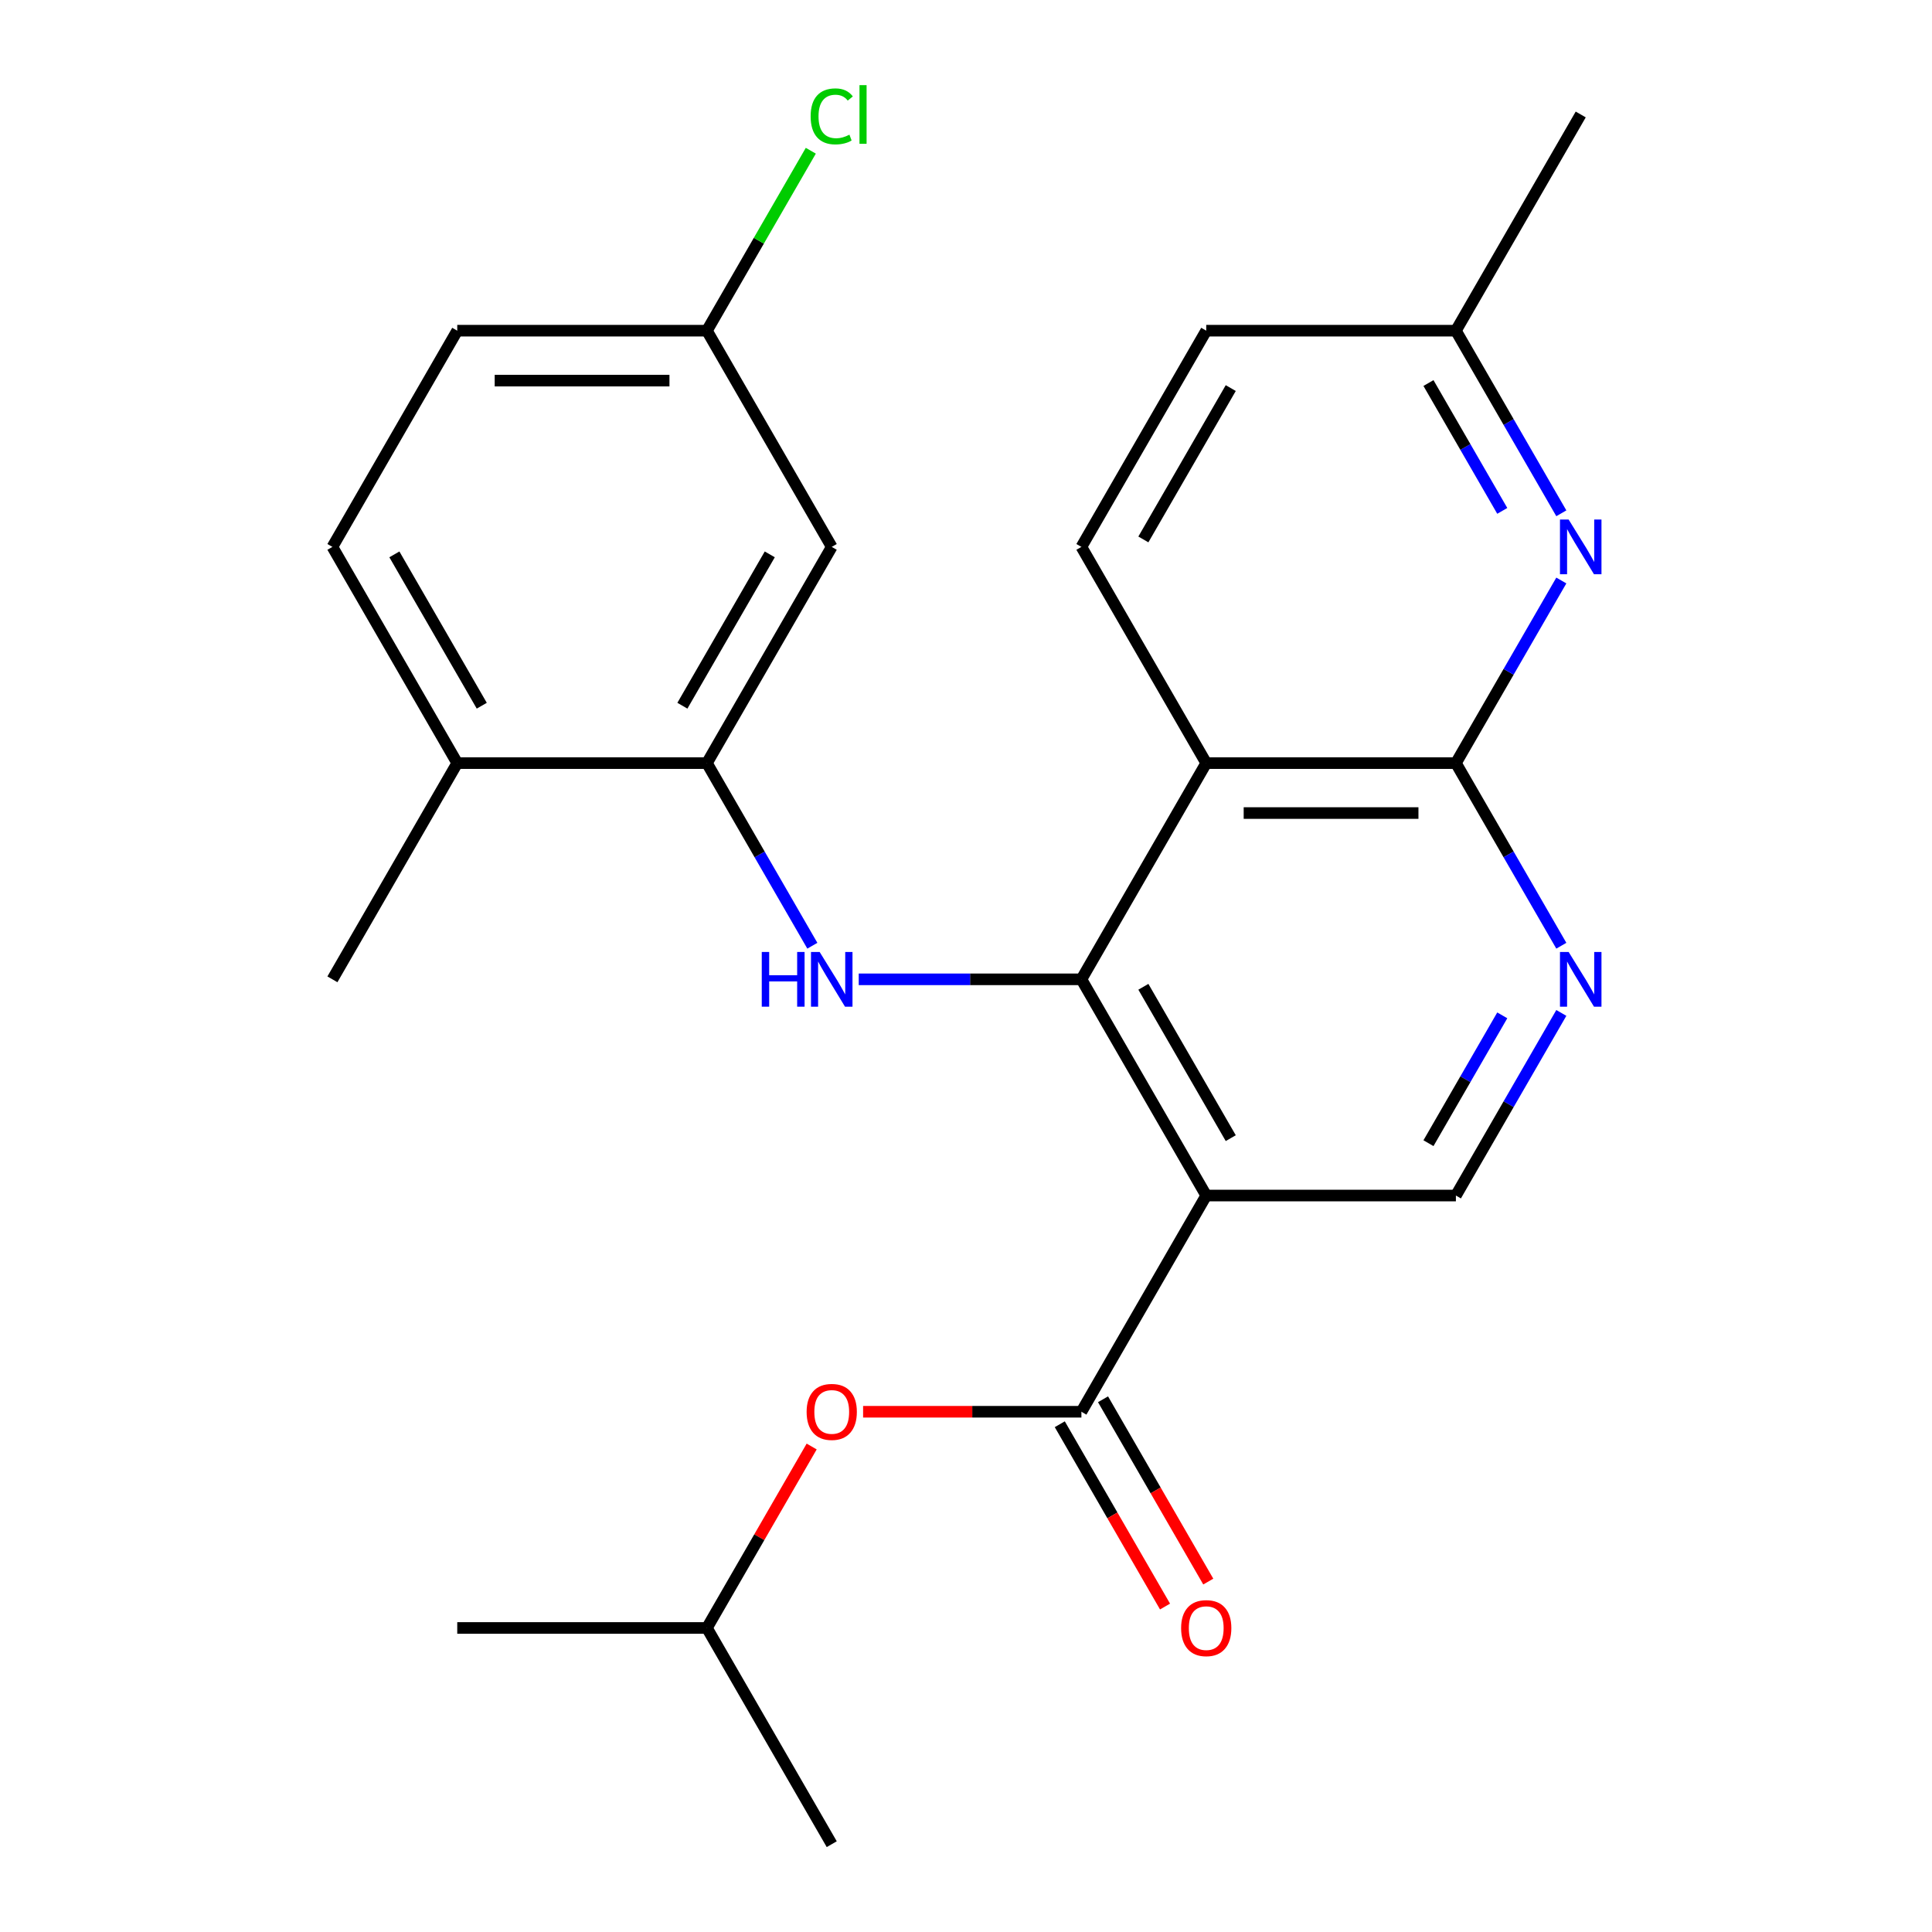 <?xml version='1.0' encoding='iso-8859-1'?>
<svg version='1.1' baseProfile='full'
              xmlns='http://www.w3.org/2000/svg'
                      xmlns:rdkit='http://www.rdkit.org/xml'
                      xmlns:xlink='http://www.w3.org/1999/xlink'
                  xml:space='preserve'
width='1000px' height='1000px' viewBox='0 0 1000 1000'>
<!-- END OF HEADER -->
<rect style='opacity:1.0;fill:#FFFFFF;stroke:none' width='1000' height='1000' x='0' y='0'> </rect>
<path class='bond-0' d='M 559.732,506.898 L 624.344,618.81' style='fill:none;fill-rule:evenodd;stroke:#000000;stroke-width:6px;stroke-linecap:butt;stroke-linejoin:miter;stroke-opacity:1' />
<path class='bond-0' d='M 591.806,510.763 L 637.034,589.101' style='fill:none;fill-rule:evenodd;stroke:#000000;stroke-width:6px;stroke-linecap:butt;stroke-linejoin:miter;stroke-opacity:1' />
<path class='bond-1' d='M 559.732,506.898 L 624.344,394.987' style='fill:none;fill-rule:evenodd;stroke:#000000;stroke-width:6px;stroke-linecap:butt;stroke-linejoin:miter;stroke-opacity:1' />
<path class='bond-4' d='M 559.732,506.898 L 502.105,506.898' style='fill:none;fill-rule:evenodd;stroke:#000000;stroke-width:6px;stroke-linecap:butt;stroke-linejoin:miter;stroke-opacity:1' />
<path class='bond-4' d='M 502.105,506.898 L 444.478,506.898' style='fill:none;fill-rule:evenodd;stroke:#0000FF;stroke-width:6px;stroke-linecap:butt;stroke-linejoin:miter;stroke-opacity:1' />
<path class='bond-3' d='M 624.344,618.81 L 559.732,730.722' style='fill:none;fill-rule:evenodd;stroke:#000000;stroke-width:6px;stroke-linecap:butt;stroke-linejoin:miter;stroke-opacity:1' />
<path class='bond-8' d='M 624.344,618.81 L 753.568,618.81' style='fill:none;fill-rule:evenodd;stroke:#000000;stroke-width:6px;stroke-linecap:butt;stroke-linejoin:miter;stroke-opacity:1' />
<path class='bond-2' d='M 624.344,394.987 L 753.568,394.987' style='fill:none;fill-rule:evenodd;stroke:#000000;stroke-width:6px;stroke-linecap:butt;stroke-linejoin:miter;stroke-opacity:1' />
<path class='bond-2' d='M 643.728,420.832 L 734.185,420.832' style='fill:none;fill-rule:evenodd;stroke:#000000;stroke-width:6px;stroke-linecap:butt;stroke-linejoin:miter;stroke-opacity:1' />
<path class='bond-9' d='M 624.344,394.987 L 559.732,283.075' style='fill:none;fill-rule:evenodd;stroke:#000000;stroke-width:6px;stroke-linecap:butt;stroke-linejoin:miter;stroke-opacity:1' />
<path class='bond-5' d='M 753.568,394.987 L 780.854,442.247' style='fill:none;fill-rule:evenodd;stroke:#000000;stroke-width:6px;stroke-linecap:butt;stroke-linejoin:miter;stroke-opacity:1' />
<path class='bond-5' d='M 780.854,442.247 L 808.14,489.508' style='fill:none;fill-rule:evenodd;stroke:#0000FF;stroke-width:6px;stroke-linecap:butt;stroke-linejoin:miter;stroke-opacity:1' />
<path class='bond-6' d='M 753.568,394.987 L 780.854,347.726' style='fill:none;fill-rule:evenodd;stroke:#000000;stroke-width:6px;stroke-linecap:butt;stroke-linejoin:miter;stroke-opacity:1' />
<path class='bond-6' d='M 780.854,347.726 L 808.14,300.466' style='fill:none;fill-rule:evenodd;stroke:#0000FF;stroke-width:6px;stroke-linecap:butt;stroke-linejoin:miter;stroke-opacity:1' />
<path class='bond-11' d='M 559.732,730.722 L 503.235,730.722' style='fill:none;fill-rule:evenodd;stroke:#000000;stroke-width:6px;stroke-linecap:butt;stroke-linejoin:miter;stroke-opacity:1' />
<path class='bond-11' d='M 503.235,730.722 L 446.738,730.722' style='fill:none;fill-rule:evenodd;stroke:#FF0000;stroke-width:6px;stroke-linecap:butt;stroke-linejoin:miter;stroke-opacity:1' />
<path class='bond-12' d='M 548.54,737.183 L 575.78,784.364' style='fill:none;fill-rule:evenodd;stroke:#000000;stroke-width:6px;stroke-linecap:butt;stroke-linejoin:miter;stroke-opacity:1' />
<path class='bond-12' d='M 575.78,784.364 L 603.02,831.544' style='fill:none;fill-rule:evenodd;stroke:#FF0000;stroke-width:6px;stroke-linecap:butt;stroke-linejoin:miter;stroke-opacity:1' />
<path class='bond-12' d='M 570.923,724.261 L 598.162,771.441' style='fill:none;fill-rule:evenodd;stroke:#000000;stroke-width:6px;stroke-linecap:butt;stroke-linejoin:miter;stroke-opacity:1' />
<path class='bond-12' d='M 598.162,771.441 L 625.402,818.622' style='fill:none;fill-rule:evenodd;stroke:#FF0000;stroke-width:6px;stroke-linecap:butt;stroke-linejoin:miter;stroke-opacity:1' />
<path class='bond-7' d='M 420.467,489.508 L 393.181,442.247' style='fill:none;fill-rule:evenodd;stroke:#0000FF;stroke-width:6px;stroke-linecap:butt;stroke-linejoin:miter;stroke-opacity:1' />
<path class='bond-7' d='M 393.181,442.247 L 365.895,394.987' style='fill:none;fill-rule:evenodd;stroke:#000000;stroke-width:6px;stroke-linecap:butt;stroke-linejoin:miter;stroke-opacity:1' />
<path class='bond-25' d='M 808.14,524.289 L 780.854,571.55' style='fill:none;fill-rule:evenodd;stroke:#0000FF;stroke-width:6px;stroke-linecap:butt;stroke-linejoin:miter;stroke-opacity:1' />
<path class='bond-25' d='M 780.854,571.55 L 753.568,618.81' style='fill:none;fill-rule:evenodd;stroke:#000000;stroke-width:6px;stroke-linecap:butt;stroke-linejoin:miter;stroke-opacity:1' />
<path class='bond-25' d='M 777.572,525.545 L 758.472,558.627' style='fill:none;fill-rule:evenodd;stroke:#0000FF;stroke-width:6px;stroke-linecap:butt;stroke-linejoin:miter;stroke-opacity:1' />
<path class='bond-25' d='M 758.472,558.627 L 739.372,591.71' style='fill:none;fill-rule:evenodd;stroke:#000000;stroke-width:6px;stroke-linecap:butt;stroke-linejoin:miter;stroke-opacity:1' />
<path class='bond-26' d='M 808.14,265.684 L 780.854,218.424' style='fill:none;fill-rule:evenodd;stroke:#0000FF;stroke-width:6px;stroke-linecap:butt;stroke-linejoin:miter;stroke-opacity:1' />
<path class='bond-26' d='M 780.854,218.424 L 753.568,171.163' style='fill:none;fill-rule:evenodd;stroke:#000000;stroke-width:6px;stroke-linecap:butt;stroke-linejoin:miter;stroke-opacity:1' />
<path class='bond-26' d='M 777.572,264.429 L 758.472,231.346' style='fill:none;fill-rule:evenodd;stroke:#0000FF;stroke-width:6px;stroke-linecap:butt;stroke-linejoin:miter;stroke-opacity:1' />
<path class='bond-26' d='M 758.472,231.346 L 739.372,198.264' style='fill:none;fill-rule:evenodd;stroke:#000000;stroke-width:6px;stroke-linecap:butt;stroke-linejoin:miter;stroke-opacity:1' />
<path class='bond-10' d='M 365.895,394.987 L 430.507,283.075' style='fill:none;fill-rule:evenodd;stroke:#000000;stroke-width:6px;stroke-linecap:butt;stroke-linejoin:miter;stroke-opacity:1' />
<path class='bond-10' d='M 353.204,365.277 L 398.433,286.939' style='fill:none;fill-rule:evenodd;stroke:#000000;stroke-width:6px;stroke-linecap:butt;stroke-linejoin:miter;stroke-opacity:1' />
<path class='bond-13' d='M 365.895,394.987 L 236.67,394.987' style='fill:none;fill-rule:evenodd;stroke:#000000;stroke-width:6px;stroke-linecap:butt;stroke-linejoin:miter;stroke-opacity:1' />
<path class='bond-17' d='M 559.732,283.075 L 624.344,171.163' style='fill:none;fill-rule:evenodd;stroke:#000000;stroke-width:6px;stroke-linecap:butt;stroke-linejoin:miter;stroke-opacity:1' />
<path class='bond-17' d='M 591.806,279.211 L 637.034,200.872' style='fill:none;fill-rule:evenodd;stroke:#000000;stroke-width:6px;stroke-linecap:butt;stroke-linejoin:miter;stroke-opacity:1' />
<path class='bond-16' d='M 430.507,283.075 L 365.895,171.163' style='fill:none;fill-rule:evenodd;stroke:#000000;stroke-width:6px;stroke-linecap:butt;stroke-linejoin:miter;stroke-opacity:1' />
<path class='bond-20' d='M 420.12,748.713 L 393.007,795.673' style='fill:none;fill-rule:evenodd;stroke:#FF0000;stroke-width:6px;stroke-linecap:butt;stroke-linejoin:miter;stroke-opacity:1' />
<path class='bond-20' d='M 393.007,795.673 L 365.895,842.634' style='fill:none;fill-rule:evenodd;stroke:#000000;stroke-width:6px;stroke-linecap:butt;stroke-linejoin:miter;stroke-opacity:1' />
<path class='bond-15' d='M 236.67,394.987 L 172.058,283.075' style='fill:none;fill-rule:evenodd;stroke:#000000;stroke-width:6px;stroke-linecap:butt;stroke-linejoin:miter;stroke-opacity:1' />
<path class='bond-15' d='M 249.361,365.277 L 204.132,286.939' style='fill:none;fill-rule:evenodd;stroke:#000000;stroke-width:6px;stroke-linecap:butt;stroke-linejoin:miter;stroke-opacity:1' />
<path class='bond-21' d='M 236.67,394.987 L 172.058,506.898' style='fill:none;fill-rule:evenodd;stroke:#000000;stroke-width:6px;stroke-linecap:butt;stroke-linejoin:miter;stroke-opacity:1' />
<path class='bond-14' d='M 753.568,171.163 L 624.344,171.163' style='fill:none;fill-rule:evenodd;stroke:#000000;stroke-width:6px;stroke-linecap:butt;stroke-linejoin:miter;stroke-opacity:1' />
<path class='bond-22' d='M 753.568,171.163 L 818.181,59.251' style='fill:none;fill-rule:evenodd;stroke:#000000;stroke-width:6px;stroke-linecap:butt;stroke-linejoin:miter;stroke-opacity:1' />
<path class='bond-18' d='M 172.058,283.075 L 236.67,171.163' style='fill:none;fill-rule:evenodd;stroke:#000000;stroke-width:6px;stroke-linecap:butt;stroke-linejoin:miter;stroke-opacity:1' />
<path class='bond-19' d='M 365.895,171.163 L 392.782,124.593' style='fill:none;fill-rule:evenodd;stroke:#000000;stroke-width:6px;stroke-linecap:butt;stroke-linejoin:miter;stroke-opacity:1' />
<path class='bond-19' d='M 392.782,124.593 L 419.67,78.022' style='fill:none;fill-rule:evenodd;stroke:#00CC00;stroke-width:6px;stroke-linecap:butt;stroke-linejoin:miter;stroke-opacity:1' />
<path class='bond-27' d='M 365.895,171.163 L 236.67,171.163' style='fill:none;fill-rule:evenodd;stroke:#000000;stroke-width:6px;stroke-linecap:butt;stroke-linejoin:miter;stroke-opacity:1' />
<path class='bond-27' d='M 346.511,197.008 L 256.054,197.008' style='fill:none;fill-rule:evenodd;stroke:#000000;stroke-width:6px;stroke-linecap:butt;stroke-linejoin:miter;stroke-opacity:1' />
<path class='bond-23' d='M 365.895,842.634 L 236.67,842.634' style='fill:none;fill-rule:evenodd;stroke:#000000;stroke-width:6px;stroke-linecap:butt;stroke-linejoin:miter;stroke-opacity:1' />
<path class='bond-24' d='M 365.895,842.634 L 430.507,954.545' style='fill:none;fill-rule:evenodd;stroke:#000000;stroke-width:6px;stroke-linecap:butt;stroke-linejoin:miter;stroke-opacity:1' />
<path  class='atom-5' d='M 394.287 492.738
L 398.127 492.738
L 398.127 504.778
L 412.607 504.778
L 412.607 492.738
L 416.447 492.738
L 416.447 521.058
L 412.607 521.058
L 412.607 507.978
L 398.127 507.978
L 398.127 521.058
L 394.287 521.058
L 394.287 492.738
' fill='#0000FF'/>
<path  class='atom-5' d='M 424.247 492.738
L 433.527 507.738
Q 434.447 509.218, 435.927 511.898
Q 437.407 514.578, 437.487 514.738
L 437.487 492.738
L 441.247 492.738
L 441.247 521.058
L 437.367 521.058
L 427.407 504.658
Q 426.247 502.738, 425.007 500.538
Q 423.807 498.338, 423.447 497.658
L 423.447 521.058
L 419.767 521.058
L 419.767 492.738
L 424.247 492.738
' fill='#0000FF'/>
<path  class='atom-6' d='M 811.921 492.738
L 821.201 507.738
Q 822.121 509.218, 823.601 511.898
Q 825.081 514.578, 825.161 514.738
L 825.161 492.738
L 828.921 492.738
L 828.921 521.058
L 825.041 521.058
L 815.081 504.658
Q 813.921 502.738, 812.681 500.538
Q 811.481 498.338, 811.121 497.658
L 811.121 521.058
L 807.441 521.058
L 807.441 492.738
L 811.921 492.738
' fill='#0000FF'/>
<path  class='atom-7' d='M 811.921 268.915
L 821.201 283.915
Q 822.121 285.395, 823.601 288.075
Q 825.081 290.755, 825.161 290.915
L 825.161 268.915
L 828.921 268.915
L 828.921 297.235
L 825.041 297.235
L 815.081 280.835
Q 813.921 278.915, 812.681 276.715
Q 811.481 274.515, 811.121 273.835
L 811.121 297.235
L 807.441 297.235
L 807.441 268.915
L 811.921 268.915
' fill='#0000FF'/>
<path  class='atom-12' d='M 417.507 730.802
Q 417.507 724.002, 420.867 720.202
Q 424.227 716.402, 430.507 716.402
Q 436.787 716.402, 440.147 720.202
Q 443.507 724.002, 443.507 730.802
Q 443.507 737.682, 440.107 741.602
Q 436.707 745.482, 430.507 745.482
Q 424.267 745.482, 420.867 741.602
Q 417.507 737.722, 417.507 730.802
M 430.507 742.282
Q 434.827 742.282, 437.147 739.402
Q 439.507 736.482, 439.507 730.802
Q 439.507 725.242, 437.147 722.442
Q 434.827 719.602, 430.507 719.602
Q 426.187 719.602, 423.827 722.402
Q 421.507 725.202, 421.507 730.802
Q 421.507 736.522, 423.827 739.402
Q 426.187 742.282, 430.507 742.282
' fill='#FF0000'/>
<path  class='atom-13' d='M 611.344 842.714
Q 611.344 835.914, 614.704 832.114
Q 618.064 828.314, 624.344 828.314
Q 630.624 828.314, 633.984 832.114
Q 637.344 835.914, 637.344 842.714
Q 637.344 849.594, 633.944 853.514
Q 630.544 857.394, 624.344 857.394
Q 618.104 857.394, 614.704 853.514
Q 611.344 849.634, 611.344 842.714
M 624.344 854.194
Q 628.664 854.194, 630.984 851.314
Q 633.344 848.394, 633.344 842.714
Q 633.344 837.154, 630.984 834.354
Q 628.664 831.514, 624.344 831.514
Q 620.024 831.514, 617.664 834.314
Q 615.344 837.114, 615.344 842.714
Q 615.344 848.434, 617.664 851.314
Q 620.024 854.194, 624.344 854.194
' fill='#FF0000'/>
<path  class='atom-20' d='M 419.587 60.231
Q 419.587 53.191, 422.867 49.511
Q 426.187 45.791, 432.467 45.791
Q 438.307 45.791, 441.427 49.911
L 438.787 52.071
Q 436.507 49.071, 432.467 49.071
Q 428.187 49.071, 425.907 51.951
Q 423.667 54.791, 423.667 60.231
Q 423.667 65.831, 425.987 68.711
Q 428.347 71.591, 432.907 71.591
Q 436.027 71.591, 439.667 69.711
L 440.787 72.711
Q 439.307 73.671, 437.067 74.231
Q 434.827 74.791, 432.347 74.791
Q 426.187 74.791, 422.867 71.031
Q 419.587 67.271, 419.587 60.231
' fill='#00CC00'/>
<path  class='atom-20' d='M 444.867 44.071
L 448.547 44.071
L 448.547 74.431
L 444.867 74.431
L 444.867 44.071
' fill='#00CC00'/>
</svg>
